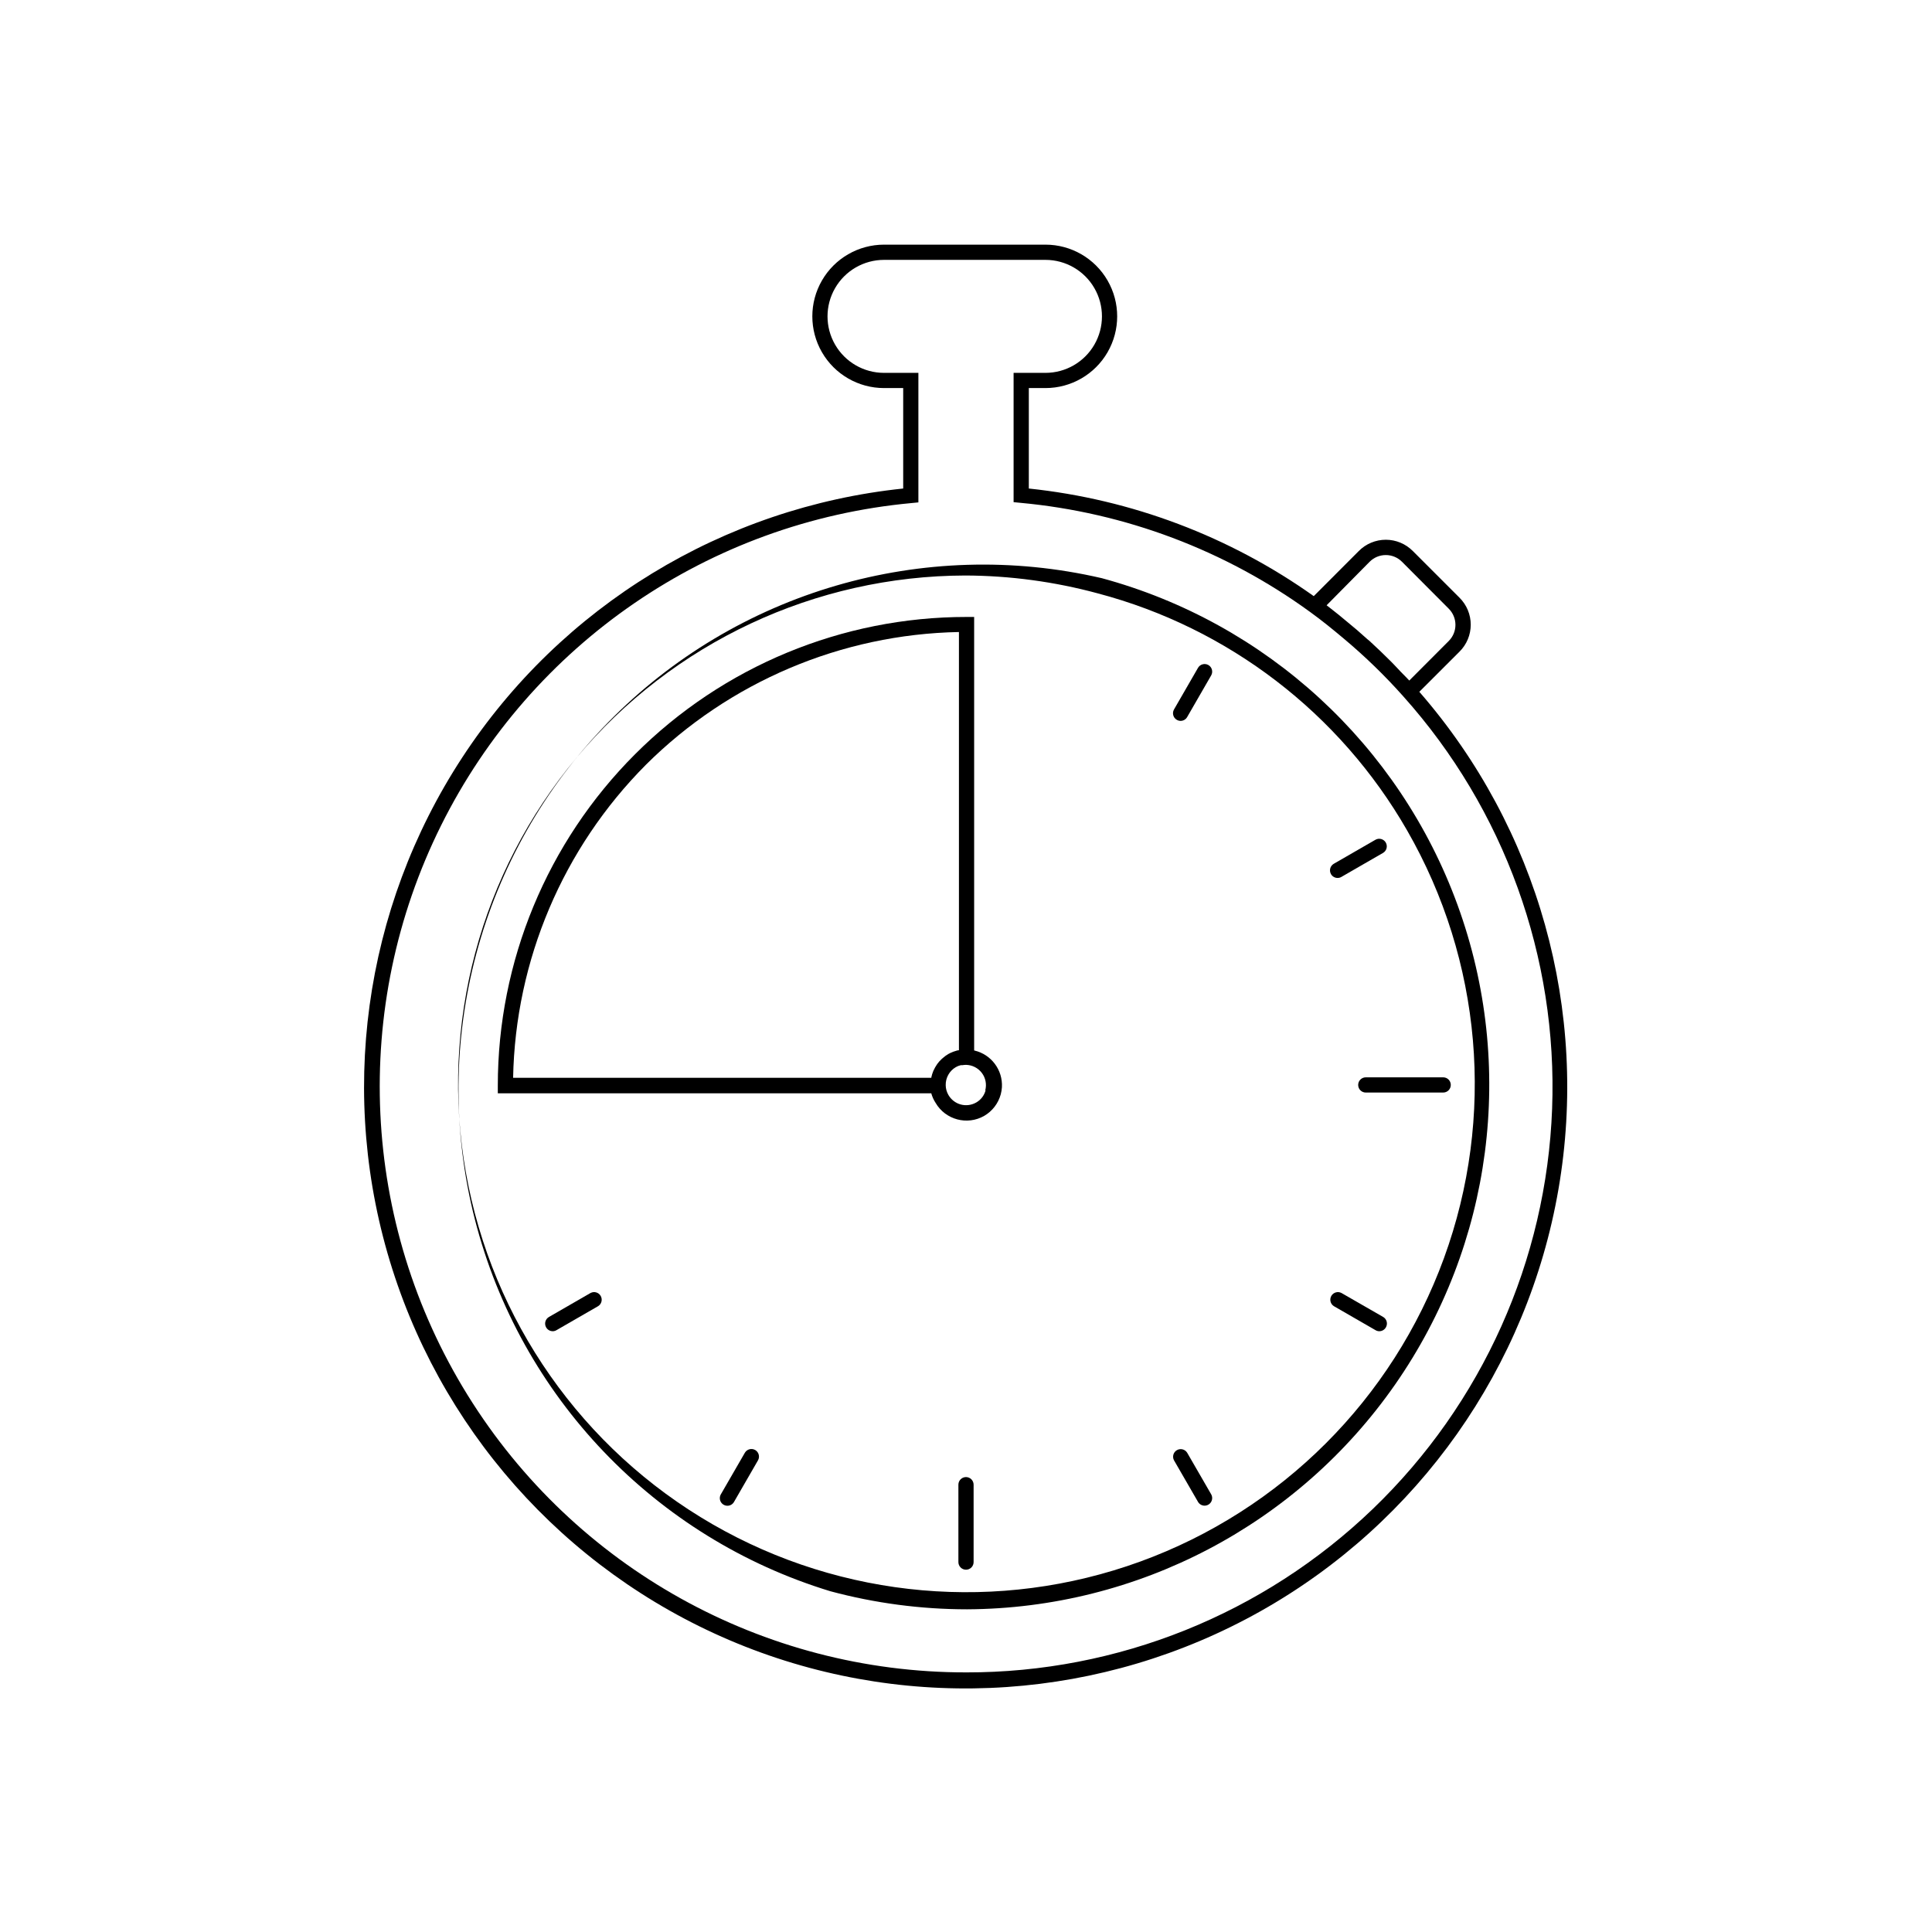 <?xml version="1.0" encoding="UTF-8"?>
<!-- Uploaded to: SVG Repo, www.svgrepo.com, Generator: SVG Repo Mixer Tools -->
<svg fill="#000000" width="800px" height="800px" version="1.1" viewBox="144 144 512 512" xmlns="http://www.w3.org/2000/svg">
 <g>
  <path d="m435.97 297.22c-47.297-10.969-96.895 3.527-130.84 38.246-33.945 34.723-47.32 84.633-35.285 131.67 12.035 47.043 47.734 84.398 94.184 98.551 11.828 3.18 24.023 4.793 36.273 4.797 45.242-0.223 87.551-22.441 113.41-59.562 25.863-37.125 32.047-84.508 16.578-127.03-15.465-42.516-50.652-74.852-94.324-86.676zm80.914 66.824c19.844 34.492 23.426 75.992 9.785 113.37-13.641 37.383-43.113 66.82-80.508 80.422-37.398 13.602-78.895 9.973-113.36-9.91-34.469-19.887-58.383-53.992-65.332-93.172-6.949-39.184 3.781-79.43 29.312-109.95 25.527-30.527 63.246-48.199 103.04-48.289 11.859 0.043 23.66 1.637 35.105 4.734 34.613 9.145 64.125 31.758 81.961 62.797z"/>
  <path d="m402.16 422.37v-114.87h-2.016c-32.949-0.008-64.547 13.078-87.844 36.375s-36.383 54.898-36.375 87.844v2.016h114.87c0.25 0.898 0.637 1.758 1.148 2.539 2.621 4.484 8.367 6.023 12.879 3.445 2.16-1.254 3.738-3.312 4.391-5.723 0.16-0.609 0.262-1.227 0.305-1.855 0.258-4.574-2.797-8.676-7.258-9.734zm-87-75.691c22.09-21.98 51.812-34.586 82.969-35.188v110.84h-0.203c-0.305 0.066-0.609 0.156-0.906 0.262l-0.441 0.141c-0.445 0.172-0.875 0.375-1.293 0.605-0.516 0.309-1 0.668-1.449 1.066l-0.301 0.262c-0.426 0.391-0.812 0.824-1.148 1.289l-0.141 0.223h-0.004c-0.301 0.441-0.562 0.906-0.785 1.391l-0.121 0.242c-0.223 0.543-0.398 1.102-0.523 1.672v0.141h-110.84 0.004c0.602-31.148 13.207-60.863 35.184-82.945zm90.039 86.23h0.004c-0.355 1.383-1.258 2.562-2.5 3.266-1.246 0.711-2.723 0.902-4.106 0.523-1.383-0.379-2.562-1.293-3.269-2.539-0.453-0.785-0.695-1.672-0.707-2.578-0.039-1.961 0.988-3.789 2.68-4.777 0.414-0.242 0.863-0.418 1.332-0.523 0.141-0.012 0.281-0.012 0.422 0 0.312-0.051 0.629-0.078 0.949-0.082 1.652 0.031 3.203 0.82 4.199 2.144 0.996 1.32 1.324 3.027 0.898 4.629z"/>
  <path d="m400 535.44c-1.113 0-2.016 0.902-2.016 2.016v20.516c0 1.113 0.902 2.016 2.016 2.016s2.016-0.902 2.016-2.016v-20.516c0-0.535-0.215-1.047-0.594-1.426-0.375-0.375-0.891-0.59-1.422-0.59z"/>
  <path d="m503.93 431.52c0 0.535 0.211 1.047 0.59 1.426 0.375 0.379 0.891 0.59 1.426 0.59h20.516-0.004c1.113 0 2.016-0.902 2.016-2.016s-0.902-2.016-2.016-2.016h-20.512c-1.113 0-2.016 0.902-2.016 2.016z"/>
  <path d="m458.6 528.97c-0.578-0.91-1.773-1.203-2.711-0.664-0.934 0.543-1.277 1.723-0.773 2.68l6.367 11.023c0.359 0.625 1.031 1.012 1.754 1.008 0.715-0.004 1.379-0.391 1.734-1.012 0.355-0.625 0.355-1.391-0.004-2.012z"/>
  <path d="m510.54 493-11.043-6.348c-0.957-0.5-2.141-0.156-2.68 0.777-0.539 0.938-0.25 2.133 0.664 2.711l11.043 6.367c0.297 0.18 0.641 0.277 0.988 0.281 0.723 0.004 1.391-0.379 1.754-1.008 0.273-0.461 0.355-1.02 0.219-1.543-0.137-0.52-0.477-0.969-0.945-1.238z"/>
  <path d="m496.73 375.66c0.359 0.625 1.031 1.008 1.754 1.004 0.344 0 0.684-0.09 0.984-0.262l11.043-6.367h0.004c0.461-0.27 0.797-0.711 0.934-1.23 0.137-0.516 0.062-1.066-0.211-1.531-0.559-0.949-1.781-1.273-2.738-0.723l-11.043 6.367c-0.953 0.559-1.277 1.781-0.727 2.742z"/>
  <path d="m464.25 320.25c-0.465-0.27-1.016-0.344-1.531-0.207-0.52 0.133-0.961 0.473-1.23 0.934l-6.367 11.043c-0.547 0.965-0.215 2.188 0.742 2.742 0.309 0.18 0.656 0.277 1.008 0.281 0.719-0.004 1.375-0.387 1.734-1.008l6.367-11.043c0.551-0.957 0.227-2.18-0.723-2.742z"/>
  <path d="m344.14 528.27c-0.957-0.551-2.18-0.227-2.742 0.723l-6.367 11.023c-0.359 0.625-0.359 1.391-0.004 2.012 0.359 0.621 1.02 1.008 1.738 1.012 0.723 0.004 1.391-0.379 1.75-1.008l6.371-11.043c0.531-0.957 0.199-2.168-0.746-2.719z"/>
  <path d="m300.51 486.65-11.043 6.367-0.004 0.004c-0.461 0.27-0.797 0.711-0.934 1.227-0.137 0.52-0.062 1.07 0.211 1.531 0.359 0.629 1.031 1.012 1.754 1.008 0.348-0.004 0.688-0.102 0.984-0.281l11.043-6.367c0.914-0.578 1.207-1.773 0.664-2.711-0.539-0.934-1.719-1.277-2.676-0.777z"/>
  <path d="m530.77 316.71c1.914-1.891 2.992-4.473 2.992-7.164 0-2.691-1.078-5.269-2.992-7.164l-12.352-12.352c-1.895-1.914-4.473-2.992-7.164-2.992s-5.273 1.078-7.164 2.992l-11.93 11.949c-22.301-15.84-48.309-25.66-75.512-28.516v-26.621h4.414c6.789 0 13.062-3.621 16.457-9.5 3.394-5.883 3.394-13.125 0-19.004-3.394-5.879-9.668-9.504-16.457-9.504h-42.785c-6.789 0-13.062 3.625-16.457 9.504-3.394 5.879-3.394 13.121 0 19.004 3.394 5.879 9.668 9.5 16.457 9.5h5.078v26.621c-47.691 4.977-90.613 31.156-116.86 71.285-26.254 40.125-33.051 89.938-18.508 135.63 14.543 45.695 48.879 82.414 93.496 99.988 44.617 17.57 94.773 14.125 136.57-9.379 41.797-23.504 70.793-64.574 78.953-111.82 8.164-47.254-5.379-95.668-36.871-131.83zm-23.82-23.82c1.137-1.148 2.688-1.797 4.305-1.797s3.168 0.648 4.301 1.797l12.355 12.395c1.148 1.137 1.797 2.688 1.797 4.305 0 1.617-0.648 3.164-1.797 4.301l-10.438 10.461c-0.988-1.09-2.016-2.016-3.043-3.164-0.586-0.605-1.148-1.23-1.734-1.812-1.895-1.895-3.828-3.75-5.805-5.562l-0.543-0.441c-1.812-1.652-3.668-3.246-5.562-4.777l-2.016-1.672c-1.066-0.828-2.117-1.691-3.203-2.519zm-106.95 294.31c-53.777 0.031-103.74-27.766-132.07-73.473-28.332-45.707-30.996-102.82-7.039-150.97 23.953-48.148 71.117-80.473 124.66-85.441l1.832-0.18v-34.324h-9.109c-5.348 0-10.293-2.852-12.965-7.484-2.676-4.633-2.676-10.34 0-14.973 2.672-4.633 7.617-7.488 12.965-7.488h42.785c5.348 0 10.293 2.856 12.965 7.488 2.676 4.633 2.676 10.34 0 14.973-2.672 4.633-7.617 7.484-12.965 7.484h-8.445v34.262l1.832 0.18h0.004c27.715 2.566 54.223 12.555 76.738 28.918 3.102 2.238 6.047 4.637 8.988 7.113 5.598 4.691 10.844 9.781 15.699 15.238 26.812 29.945 40.957 69.129 39.453 109.3-1.5 40.168-18.531 78.184-47.504 106.05-28.973 27.863-67.629 43.395-107.82 43.328z"/>
 </g>
</svg>